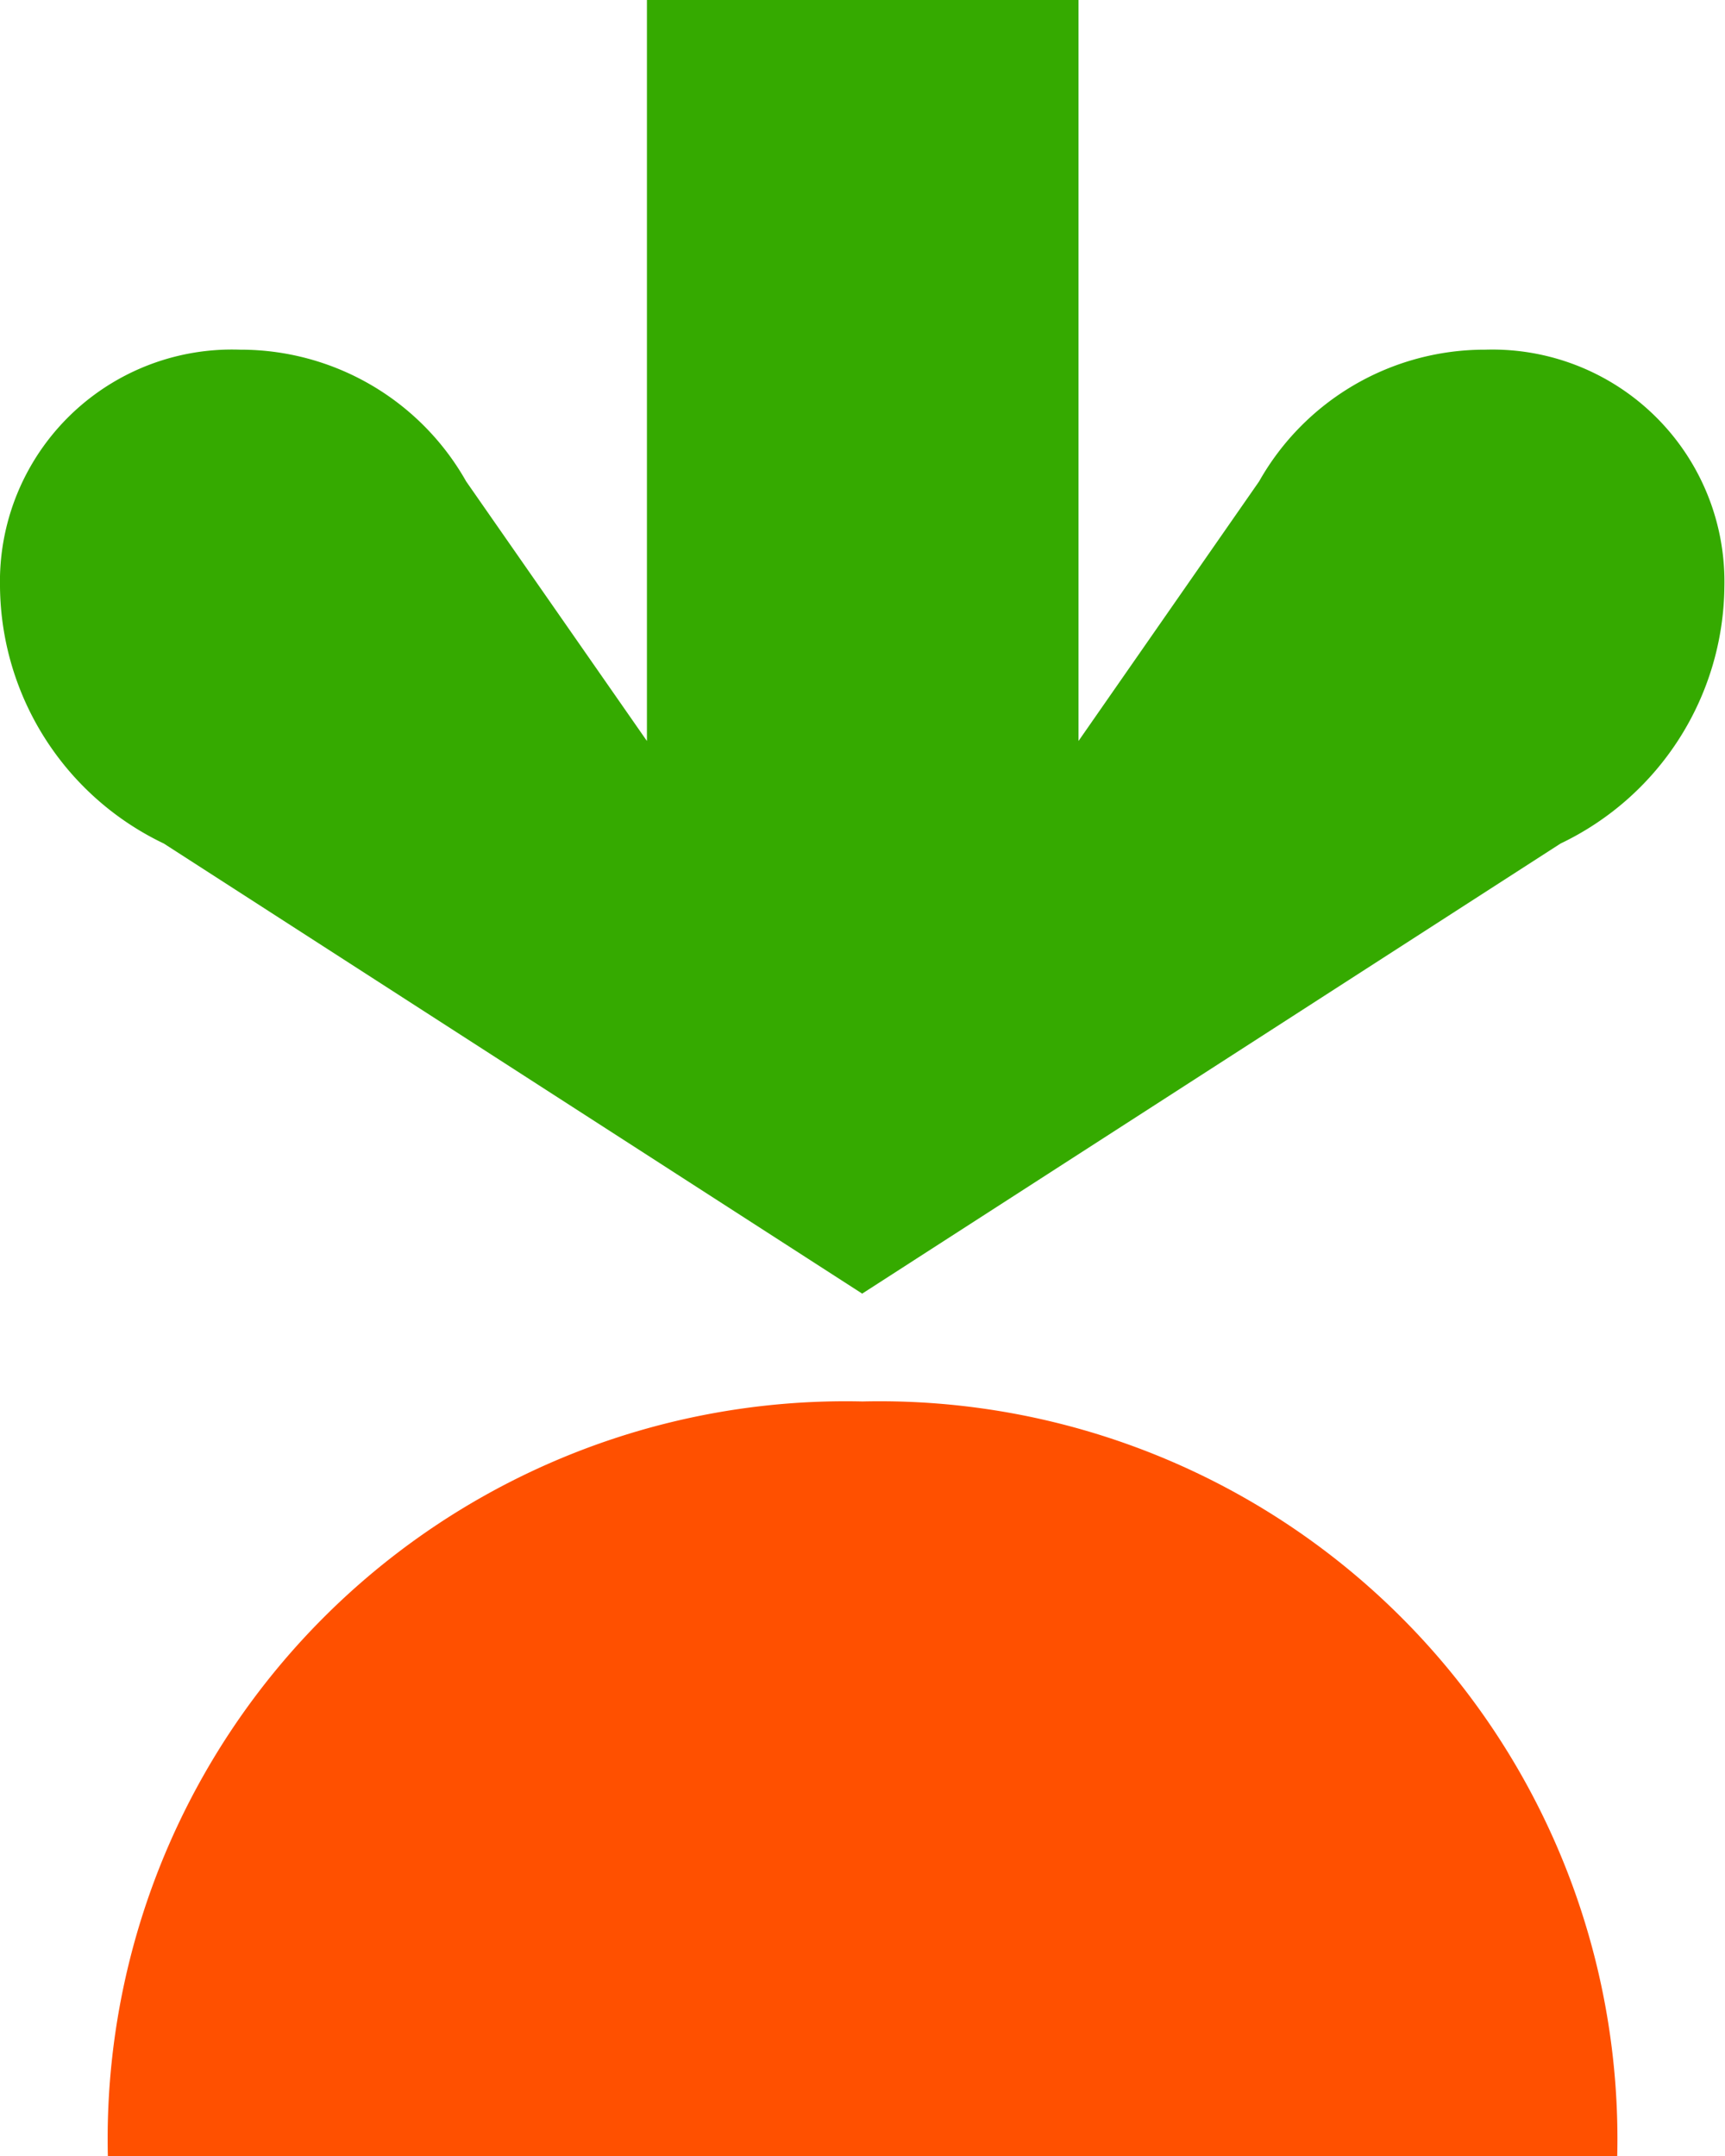<?xml version="1.0" encoding="UTF-8"?>
<svg xmlns="http://www.w3.org/2000/svg" xmlns:xlink="http://www.w3.org/1999/xlink" width="19.513" height="24.392" viewBox="0 0 19.513 24.392">
  <defs>
    <clipPath id="clip-path">
      <rect id="Rectangle_276" data-name="Rectangle 276" width="19.513" height="24.392" fill="none"></rect>
    </clipPath>
  </defs>
  <g id="Group_427" data-name="Group 427" transform="translate(0 0)">
    <g id="Group_426" data-name="Group 426" transform="translate(0 0)" clip-path="url(#clip-path)">
      <path id="Path_1662" data-name="Path 1662" d="M16.8,3.956a2.931,2.931,0,0,0-2.557,1.49L12.2,8.383V0H7.318V8.383L5.273,5.446a2.931,2.931,0,0,0-2.557-1.49A2.625,2.625,0,0,0,0,6.638,3.254,3.254,0,0,0,1.853,9.543l7.9,5.092,7.9-5.092a3.254,3.254,0,0,0,1.853-2.905A2.625,2.625,0,0,0,16.8,3.956" transform="translate(0 0)" fill="#35aa00"></path>
      <path id="Path_1663" data-name="Path 1663" d="M13.262,61.441A8.347,8.347,0,0,1,21.8,69.978H4.726a8.347,8.347,0,0,1,8.536-8.537" transform="translate(-3.506 -45.586)" fill="#ff5000"></path>
    </g>
  </g>
</svg>
